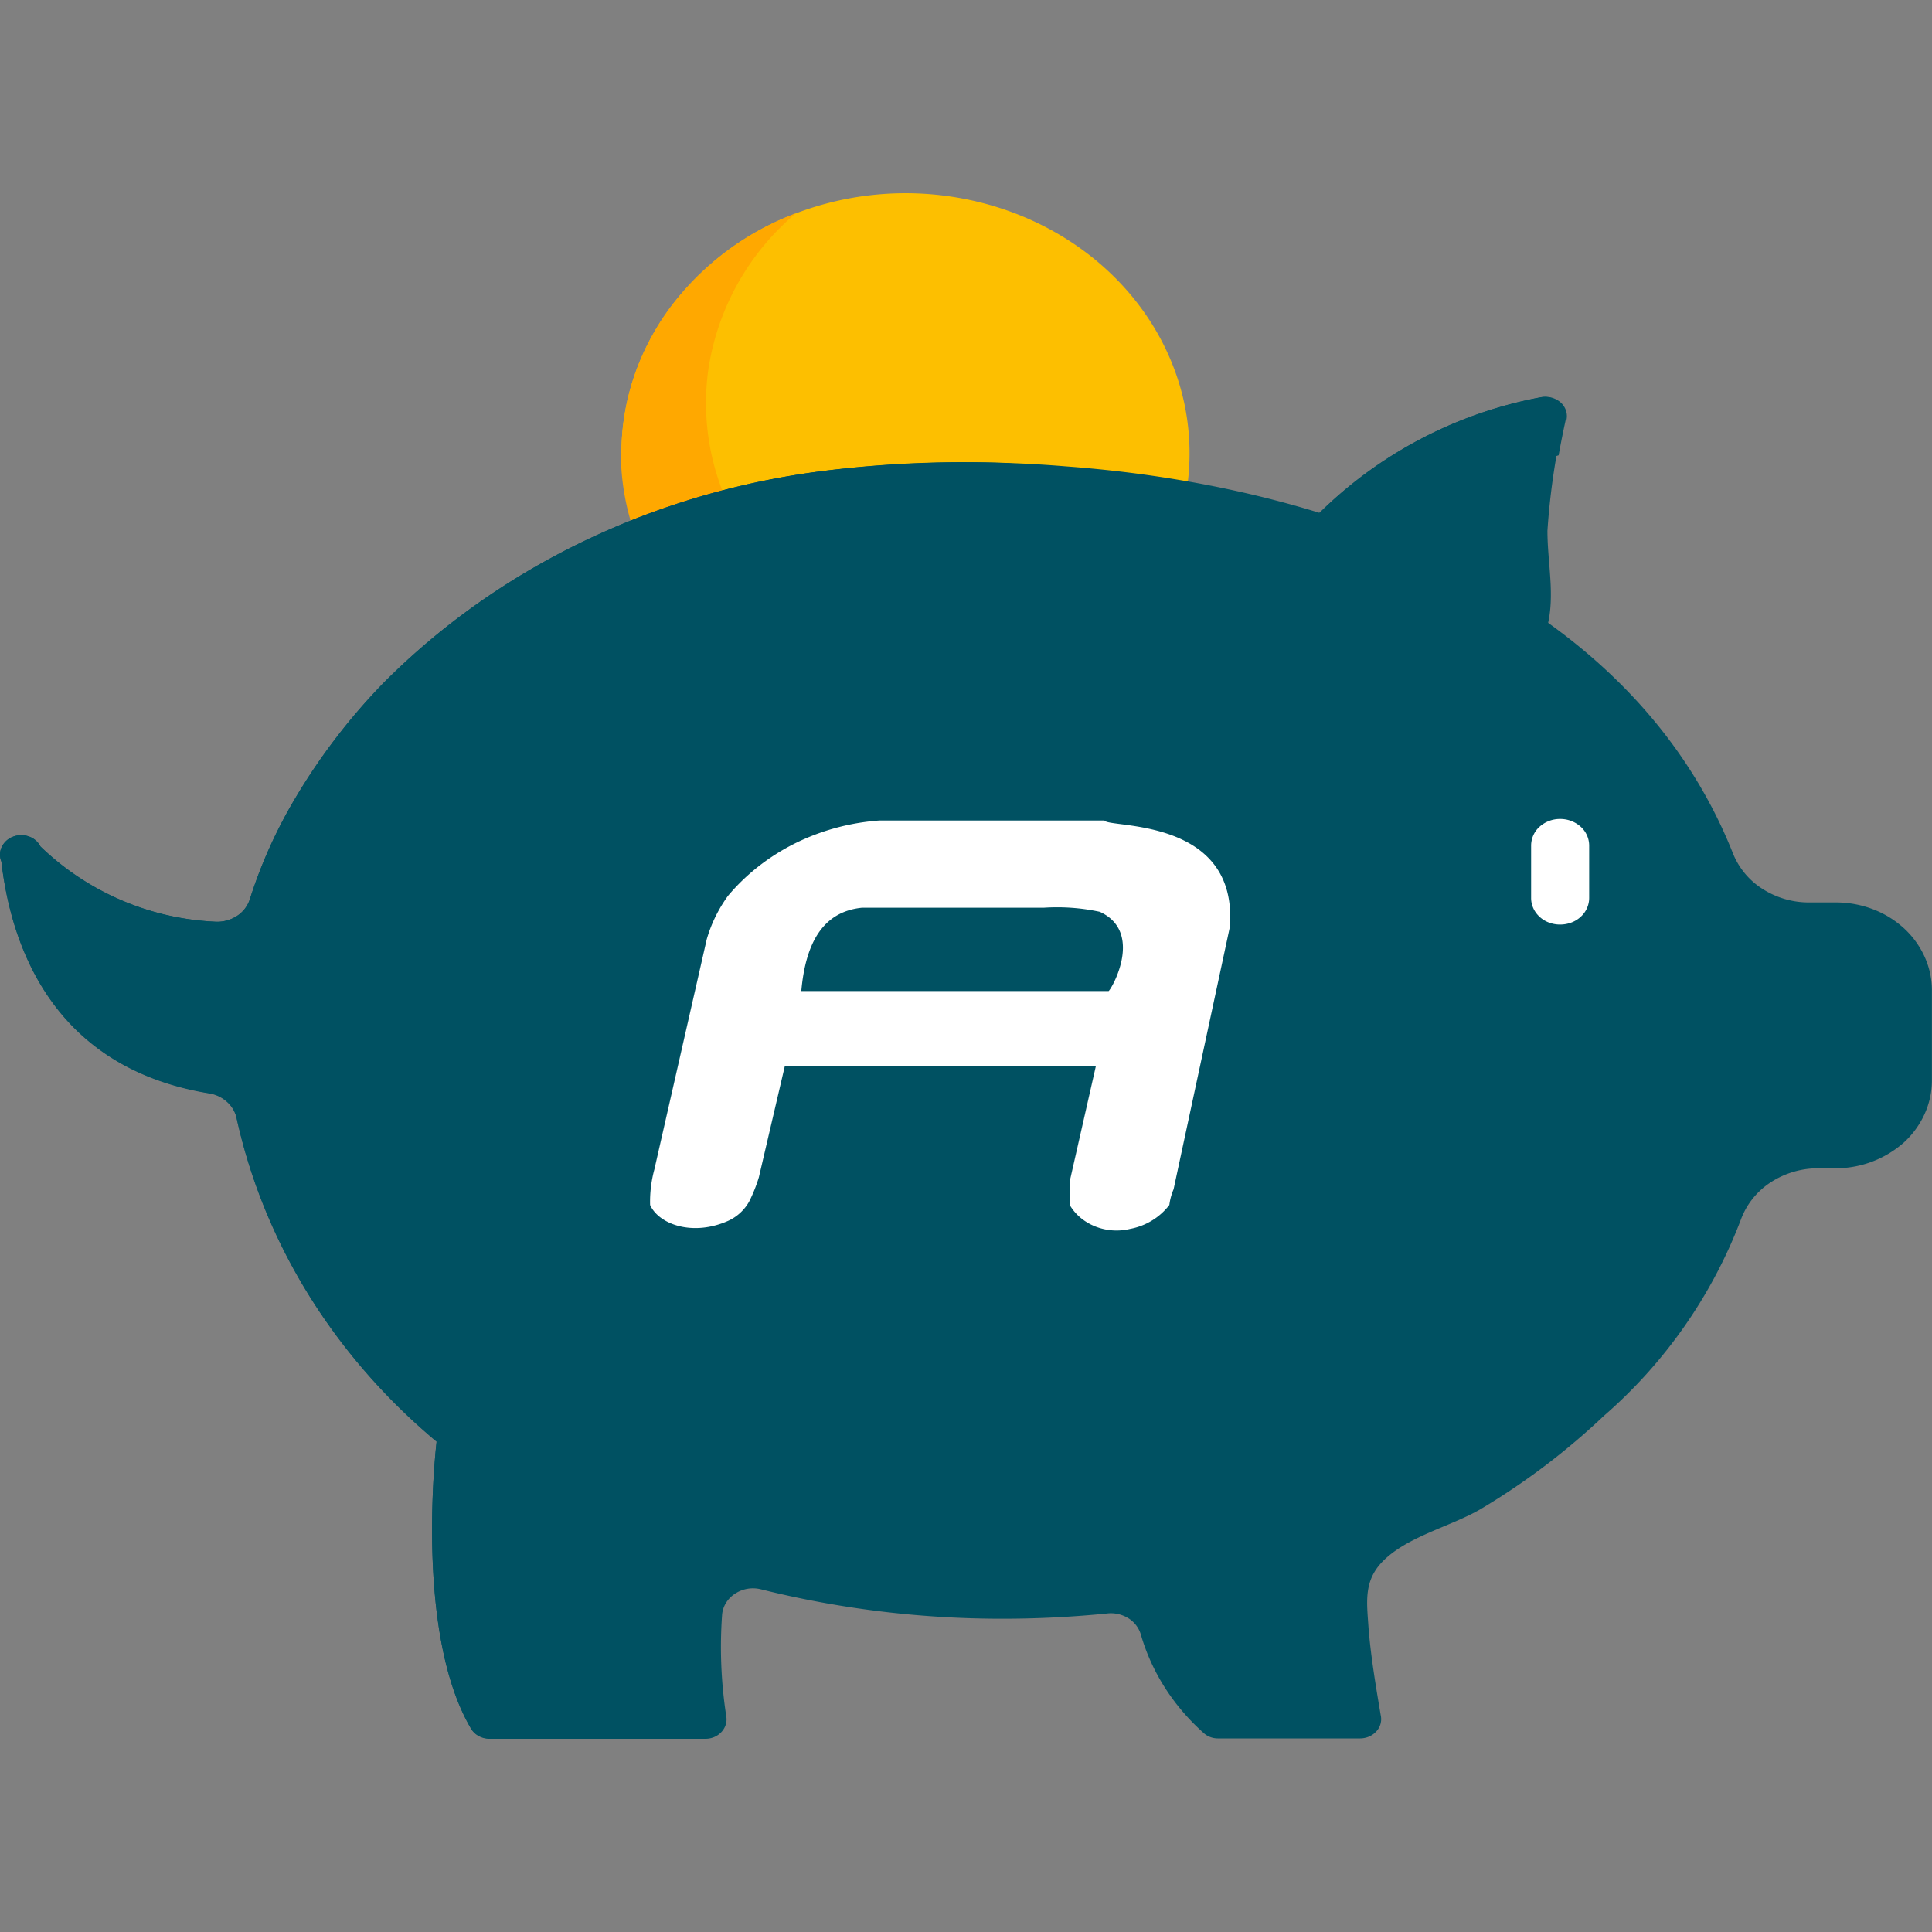 <svg width="20" height="20" fill="none" xmlns="http://www.w3.org/2000/svg"><rect width="100%" height="100%" fill="#808080" stroke="none"/><path d="M6.433 4.693c0-.533.173-1.053.496-1.496a2.9 2.9 0 011.32-.992 3.192 3.192 0 011.698-.153c.57.104 1.095.36 1.506.737.411.376.691.856.805 1.378a2.483 2.483 0 01-.168 1.556 2.76 2.76 0 01-1.083 1.209 3.136 3.136 0 01-1.633.454c-.78 0-1.528-.284-2.08-.79a2.583 2.583 0 01-.86-1.903z" fill="#FDBF00"/><path d="M6.433 4.693c0-.531.171-1.05.492-1.492a2.896 2.896 0 011.313-.992 2.621 2.621 0 00-.908 1.635 2.514 2.514 0 00.446 1.788c.373.53.936.923 1.593 1.112.657.188 1.365.16 2-.08a3.041 3.041 0 01-1.506.682 3.19 3.19 0 01-1.67-.185 2.89 2.89 0 01-1.285-.993 2.533 2.533 0 01-.481-1.475h.006z" fill="#FFA800"/><path d="M.418 8.761a.213.213 0 00-.12-.102.238.238 0 00-.164.003.211.211 0 00-.116.106.185.185 0 00-.004.15c.1.869.527 2.134 2.15 2.401a.356.356 0 01.187.089.314.314 0 01.099.17c.284 1.29 1.01 2.461 2.07 3.347 0 0-.239 1.969.358 2.974a.21.21 0 00.078.073.235.235 0 00.107.028H7.3a.237.237 0 00.091-.017.219.219 0 00.076-.052.197.197 0 00.045-.075.185.185 0 00.007-.085 4.686 4.686 0 01-.044-1.054.276.276 0 01.04-.123.304.304 0 01.094-.096.338.338 0 01.27-.045c.816.203 1.657.305 2.502.304.366 0 .733-.019 1.098-.056a.345.345 0 01.205.053.3.3 0 01.124.16c.112.393.34.75.659 1.032.038.032.088.05.14.05h1.467a.238.238 0 00.096-.018.22.22 0 00.077-.054.185.185 0 00.046-.169c-.05-.296-.105-.622-.127-.917-.017-.254-.05-.471.145-.672.255-.261.699-.36 1.015-.543a7.244 7.244 0 001.276-.965 5.078 5.078 0 001.42-2.034.783.783 0 01.312-.387.9.9 0 01.501-.143h.17a1.067 1.067 0 00.703-.266.91.91 0 00.215-.295.841.841 0 00.076-.348v-.934a.842.842 0 00-.076-.348.908.908 0 00-.215-.295 1.003 1.003 0 00-.323-.197 1.072 1.072 0 00-.38-.069h-.28a.89.89 0 01-.478-.139.778.778 0 01-.306-.365c-1.047-2.639-4.045-3.8-6.906-4.01a12.371 12.371 0 00-2.486.044c-1.762.216-3.385.995-4.58 2.2a6.37 6.37 0 00-.91 1.188 4.98 4.98 0 00-.474 1.052.325.325 0 01-.14.175.376.376 0 01-.23.054 2.788 2.788 0 01-1.8-.78h.002z" fill="#005162"/><path d="M.014 8.918a.185.185 0 01.004-.15.211.211 0 01.116-.106.238.238 0 01.164-.003.213.213 0 01.12.102 2.788 2.788 0 001.801.78.38.38 0 00.228-.055.327.327 0 00.139-.174c.115-.365.273-.718.472-1.052a6.37 6.37 0 01.909-1.188c1.197-1.205 2.82-1.984 4.583-2.2.643-.08 1.293-.105 1.941-.075-.29.014-.577.037-.865.075-1.76.217-3.379.996-4.572 2.2a6.289 6.289 0 00-.911 1.188 4.752 4.752 0 00-.46 1.064 4.82 4.82 0 00.249 3.443 6.251 6.251 0 001.098 1.61c.246.262.57.355.558.747 0 .264-.031.527-.027.792 0 .658.057 1.39.404 1.98a.21.21 0 00.08.072c.032.018.07.027.107.028h-1.09a.235.235 0 01-.106-.028.21.21 0 01-.078-.073c-.597-1.005-.358-2.974-.358-2.974-1.06-.886-1.786-2.058-2.07-3.346a.314.314 0 00-.099-.171.363.363 0 00-.187-.089C.541 11.048.114 9.783.014 8.914v.004zm16.202-4.571a.184.184 0 00-.006-.1.199.199 0 00-.059-.085.24.24 0 00-.205-.048 4.429 4.429 0 00-2.38 1.29 1.232 1.232 0 00-.31.647c-.034.238.004.48.112.698.108.219.28.405.498.538a1.49 1.49 0 001.643-.064c.259-.187.439-.45.51-.744.08-.32 0-.652 0-.984a7.31 7.31 0 01.169-1.15l.028.002z" fill="#005162"/><path d="M14.444 7.488a1.468 1.468 0 01-.67-.267 1.295 1.295 0 01-.432-.54 1.183 1.183 0 01-.077-.666 1.24 1.24 0 01.3-.61 4.414 4.414 0 012.372-1.29.24.24 0 01.205.049.2.2 0 01.058.084.185.185 0 01.008.099 9.47 9.47 0 00-.073.366 4.167 4.167 0 00-1.74 1.108 1.208 1.208 0 00-.314.842c.009.306.138.599.363.825z" fill="#005162"/><path d="M16.451 8.753a.264.264 0 00-.088-.195.316.316 0 00-.213-.08.315.315 0 00-.212.08.264.264 0 00-.088.195v.543c0 .073.031.143.088.195.056.052.133.08.212.08.08 0 .157-.028.213-.08a.264.264 0 00.088-.195v-.543zm-5.018-.259h-2.33a2.348 2.348 0 00-.874.237c-.27.135-.506.32-.693.543-.1.138-.174.29-.22.45l-.542 2.382a1.27 1.27 0 00-.044.368c.09.2.439.327.806.165a.473.473 0 00.22-.202c.04-.08.074-.165.1-.251l.268-1.148h3.22l-.27 1.19v.246c.058.1.152.178.266.223a.598.598 0 00.361.024.665.665 0 00.404-.247.608.608 0 01.044-.163l.582-2.713c.09-1.145-1.254-1.022-1.298-1.104zm.044 1.765H8.295c.044-.492.22-.82.626-.862h1.882c.195-.013.391.001.582.042.45.205.136.778.092.82z" fill="#fff"/></svg>